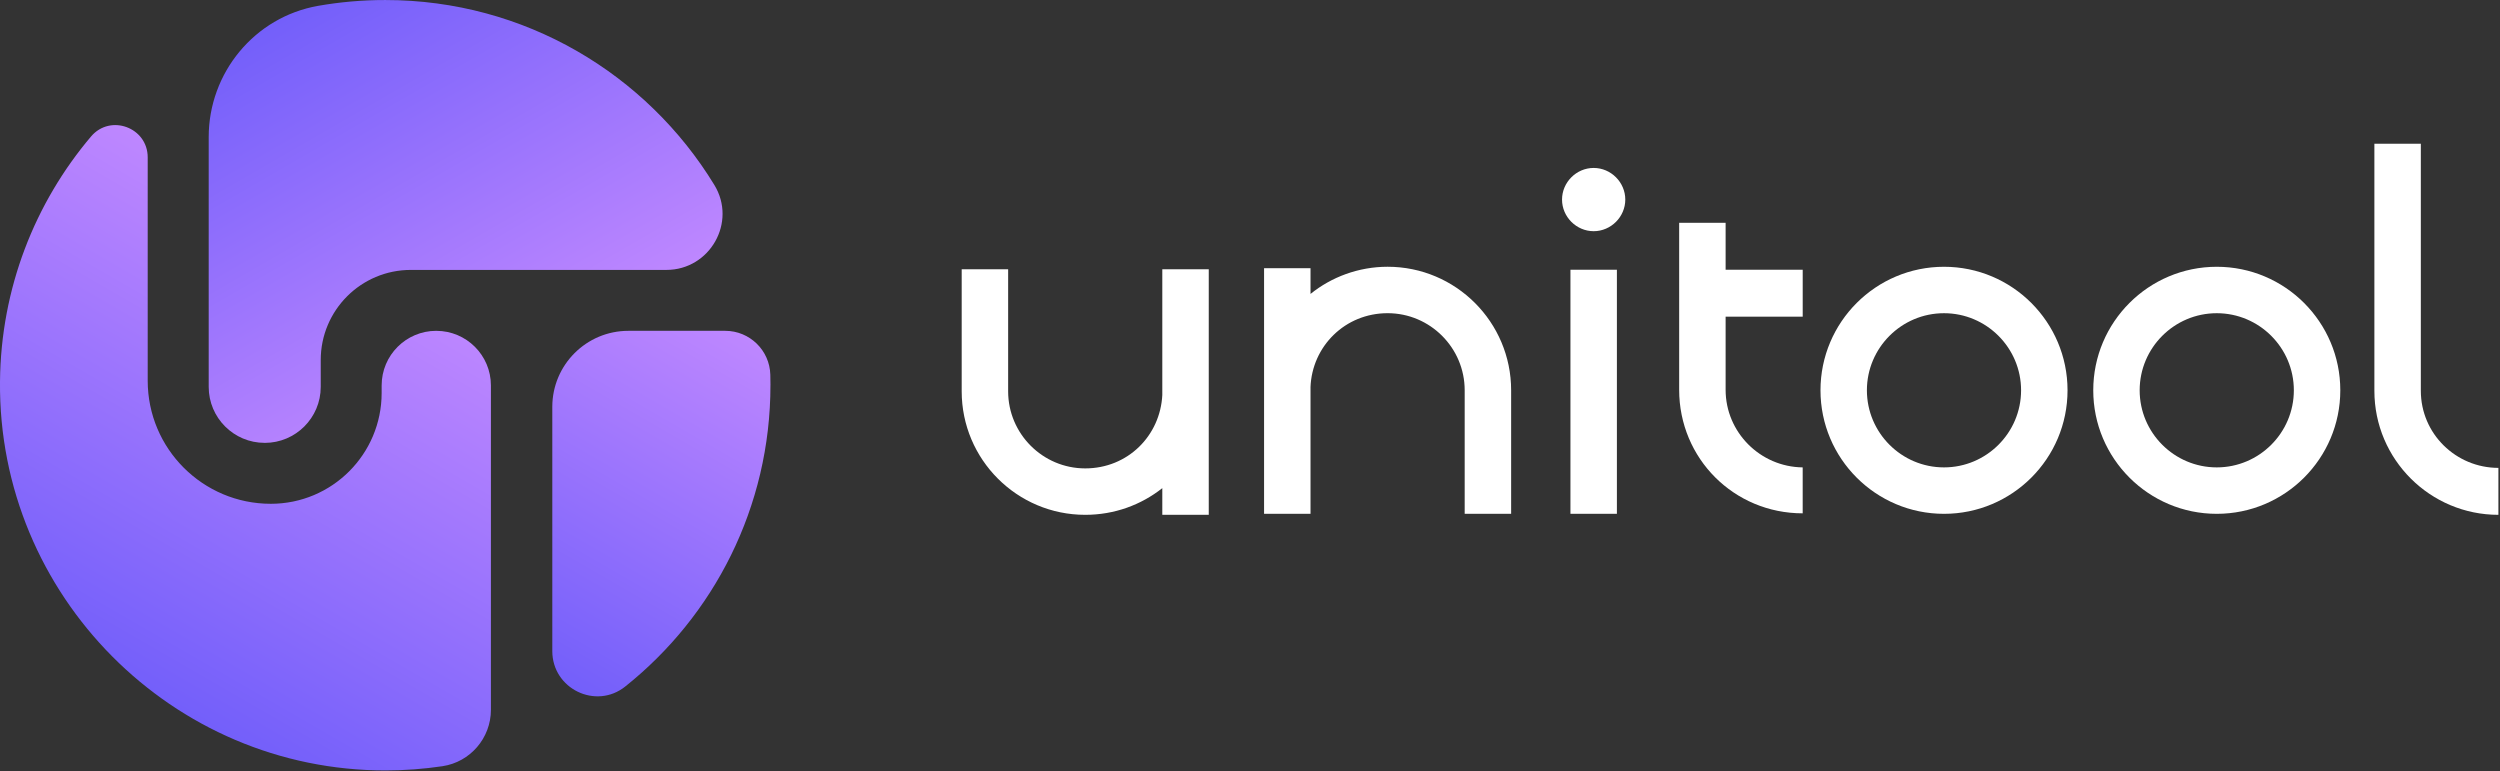 <svg width="1219" height="376" viewBox="0 0 1219 376" fill="none" xmlns="http://www.w3.org/2000/svg">
<rect x="0" y="0" width="1219" height="376" fill="#333333" stroke="none"/>
<g clip-path="url(#clip0_739_3243)">
<path d="M566.74 192.479V131.279H589.39V251.029H566.74V238.019C556.38 246.209 543.37 251.029 529.15 251.029C495.9 251.029 468.92 224.049 468.92 190.799V131.289H491.57V190.799C491.57 211.519 508.44 228.389 529.16 228.389C549.88 228.389 565.78 212.489 566.75 192.489L566.74 192.479Z" fill="white"/>
<path d="M639.01 188.86V250.54H616.36V130.79H639.01V143.32C649.13 135.13 662.38 130.07 676.6 130.07C709.85 130.07 736.83 157.06 736.83 190.3V250.53H714.18V190.3C714.18 169.58 697.31 152.71 676.59 152.71C655.87 152.71 639.73 168.85 639 188.85L639.01 188.86Z" fill="white"/>
<path d="M777.07 112.731C768.64 112.731 761.65 105.741 761.65 97.311C761.65 88.881 768.64 81.891 777.07 81.891C785.5 81.891 792.49 88.881 792.49 97.311C792.49 105.741 785.5 112.731 777.07 112.731ZM765.75 131.521H788.4V250.541H765.75V131.521Z" fill="white"/>
<path d="M878.99 227.891V250.301C845.5 250.301 818.76 223.561 818.76 190.071V108.631H841.41V131.521H879V154.411H841.41V190.071C841.41 210.791 858.28 227.661 879 227.901L878.99 227.891Z" fill="white"/>
<path d="M1008.13 190.31C1008.13 223.56 981.15 250.54 947.9 250.54C914.65 250.54 887.67 223.55 887.67 190.31C887.67 157.07 914.65 130.08 947.9 130.08C981.15 130.08 1008.13 157.07 1008.13 190.31ZM985.48 190.31C985.48 169.59 968.61 152.72 947.89 152.72C927.17 152.72 910.3 169.59 910.3 190.31C910.3 211.03 927.17 227.9 947.89 227.9C968.61 227.9 985.48 211.03 985.48 190.31Z" fill="white"/>
<path d="M1141.13 190.31C1141.13 223.56 1114.14 250.54 1080.9 250.54C1047.66 250.54 1020.67 223.55 1020.67 190.31C1020.67 157.07 1047.66 130.08 1080.9 130.08C1114.14 130.08 1141.13 157.07 1141.13 190.31ZM1118.48 190.31C1118.48 169.59 1101.61 152.72 1080.89 152.72C1060.17 152.72 1043.3 169.59 1043.3 190.31C1043.3 211.03 1060.17 227.9 1080.89 227.9C1101.61 227.9 1118.48 211.03 1118.48 190.31Z" fill="white"/>
<path d="M1218.22 228.14V251.03C1184.97 251.03 1157.75 224.05 1157.75 190.55V70.08H1180.4V190.55C1180.4 211.51 1197.51 228.14 1218.23 228.14H1218.22Z" fill="white"/>
<path d="M212.74 161.32C227.45 161.32 239.37 173.24 239.37 187.95V346.1C239.37 359.87 229.3 371.59 215.69 373.61C206.7 374.95 197.5 375.65 188.15 375.66C83.97 375.84 -0.96 290.24 2.53133e-06 186.06C0.42 140.52 17.05 98.86 44.39 66.55C53.81 55.42 72.02 62.14 72.02 76.72V185.62C72.02 218.78 98.9 245.65 132.05 245.65C161.9 245.65 186.09 221.45 186.09 191.61V187.94C186.09 173.23 198.01 161.31 212.72 161.31L212.74 161.32Z" fill="url(#paint0_linear_739_3243)"/>
<path d="M129.07 215.94C113.99 215.94 101.76 203.71 101.76 188.63V66.86C101.76 35.45 124.16 8.29 155.1 2.85C165.73 0.98 176.67 0.01 187.84 0.01C255.82 0.01 315.36 36.12 348.33 90.21C359.39 108.35 346.17 131.61 324.92 131.61H200.33C176.06 131.61 156.39 151.28 156.39 175.55V188.64C156.39 203.72 144.16 215.95 129.08 215.95L129.07 215.94Z" fill="url(#paint1_linear_739_3243)"/>
<path d="M375.67 187.831C375.67 247.321 348.01 300.351 304.85 334.761C290.51 346.191 269.3 335.811 269.3 317.471V198.401C269.3 177.921 285.9 161.311 306.39 161.311H353.63C365.54 161.311 375.29 170.801 375.61 182.711C375.66 184.411 375.68 186.121 375.68 187.831H375.67Z" fill="url(#paint2_linear_739_3243)"/>
</g>
<defs>
<linearGradient id="paint0_linear_739_3243" x1="67.84" y1="335.3" x2="184.79" y2="132.75" gradientUnits="userSpaceOnUse">
<stop stop-color="#735FFA"/>
<stop offset="1" stop-color="#BE87FF"/>
</linearGradient>
<linearGradient id="paint1_linear_739_3243" x1="144.9" y1="4.26" x2="246.89" y2="180.91" gradientUnits="userSpaceOnUse">
<stop stop-color="#735FFA"/>
<stop offset="1" stop-color="#BE87FF"/>
</linearGradient>
<linearGradient id="paint2_linear_739_3243" x1="258.59" y1="324.011" x2="354.27" y2="158.291" gradientUnits="userSpaceOnUse">
<stop stop-color="#735FFA"/>
<stop offset="1" stop-color="#BE87FF"/>
</linearGradient>
<clipPath id="clip0_739_3243">
<rect width="1218.22" height="375.67" fill="white"/>
</clipPath>
</defs>
</svg>
